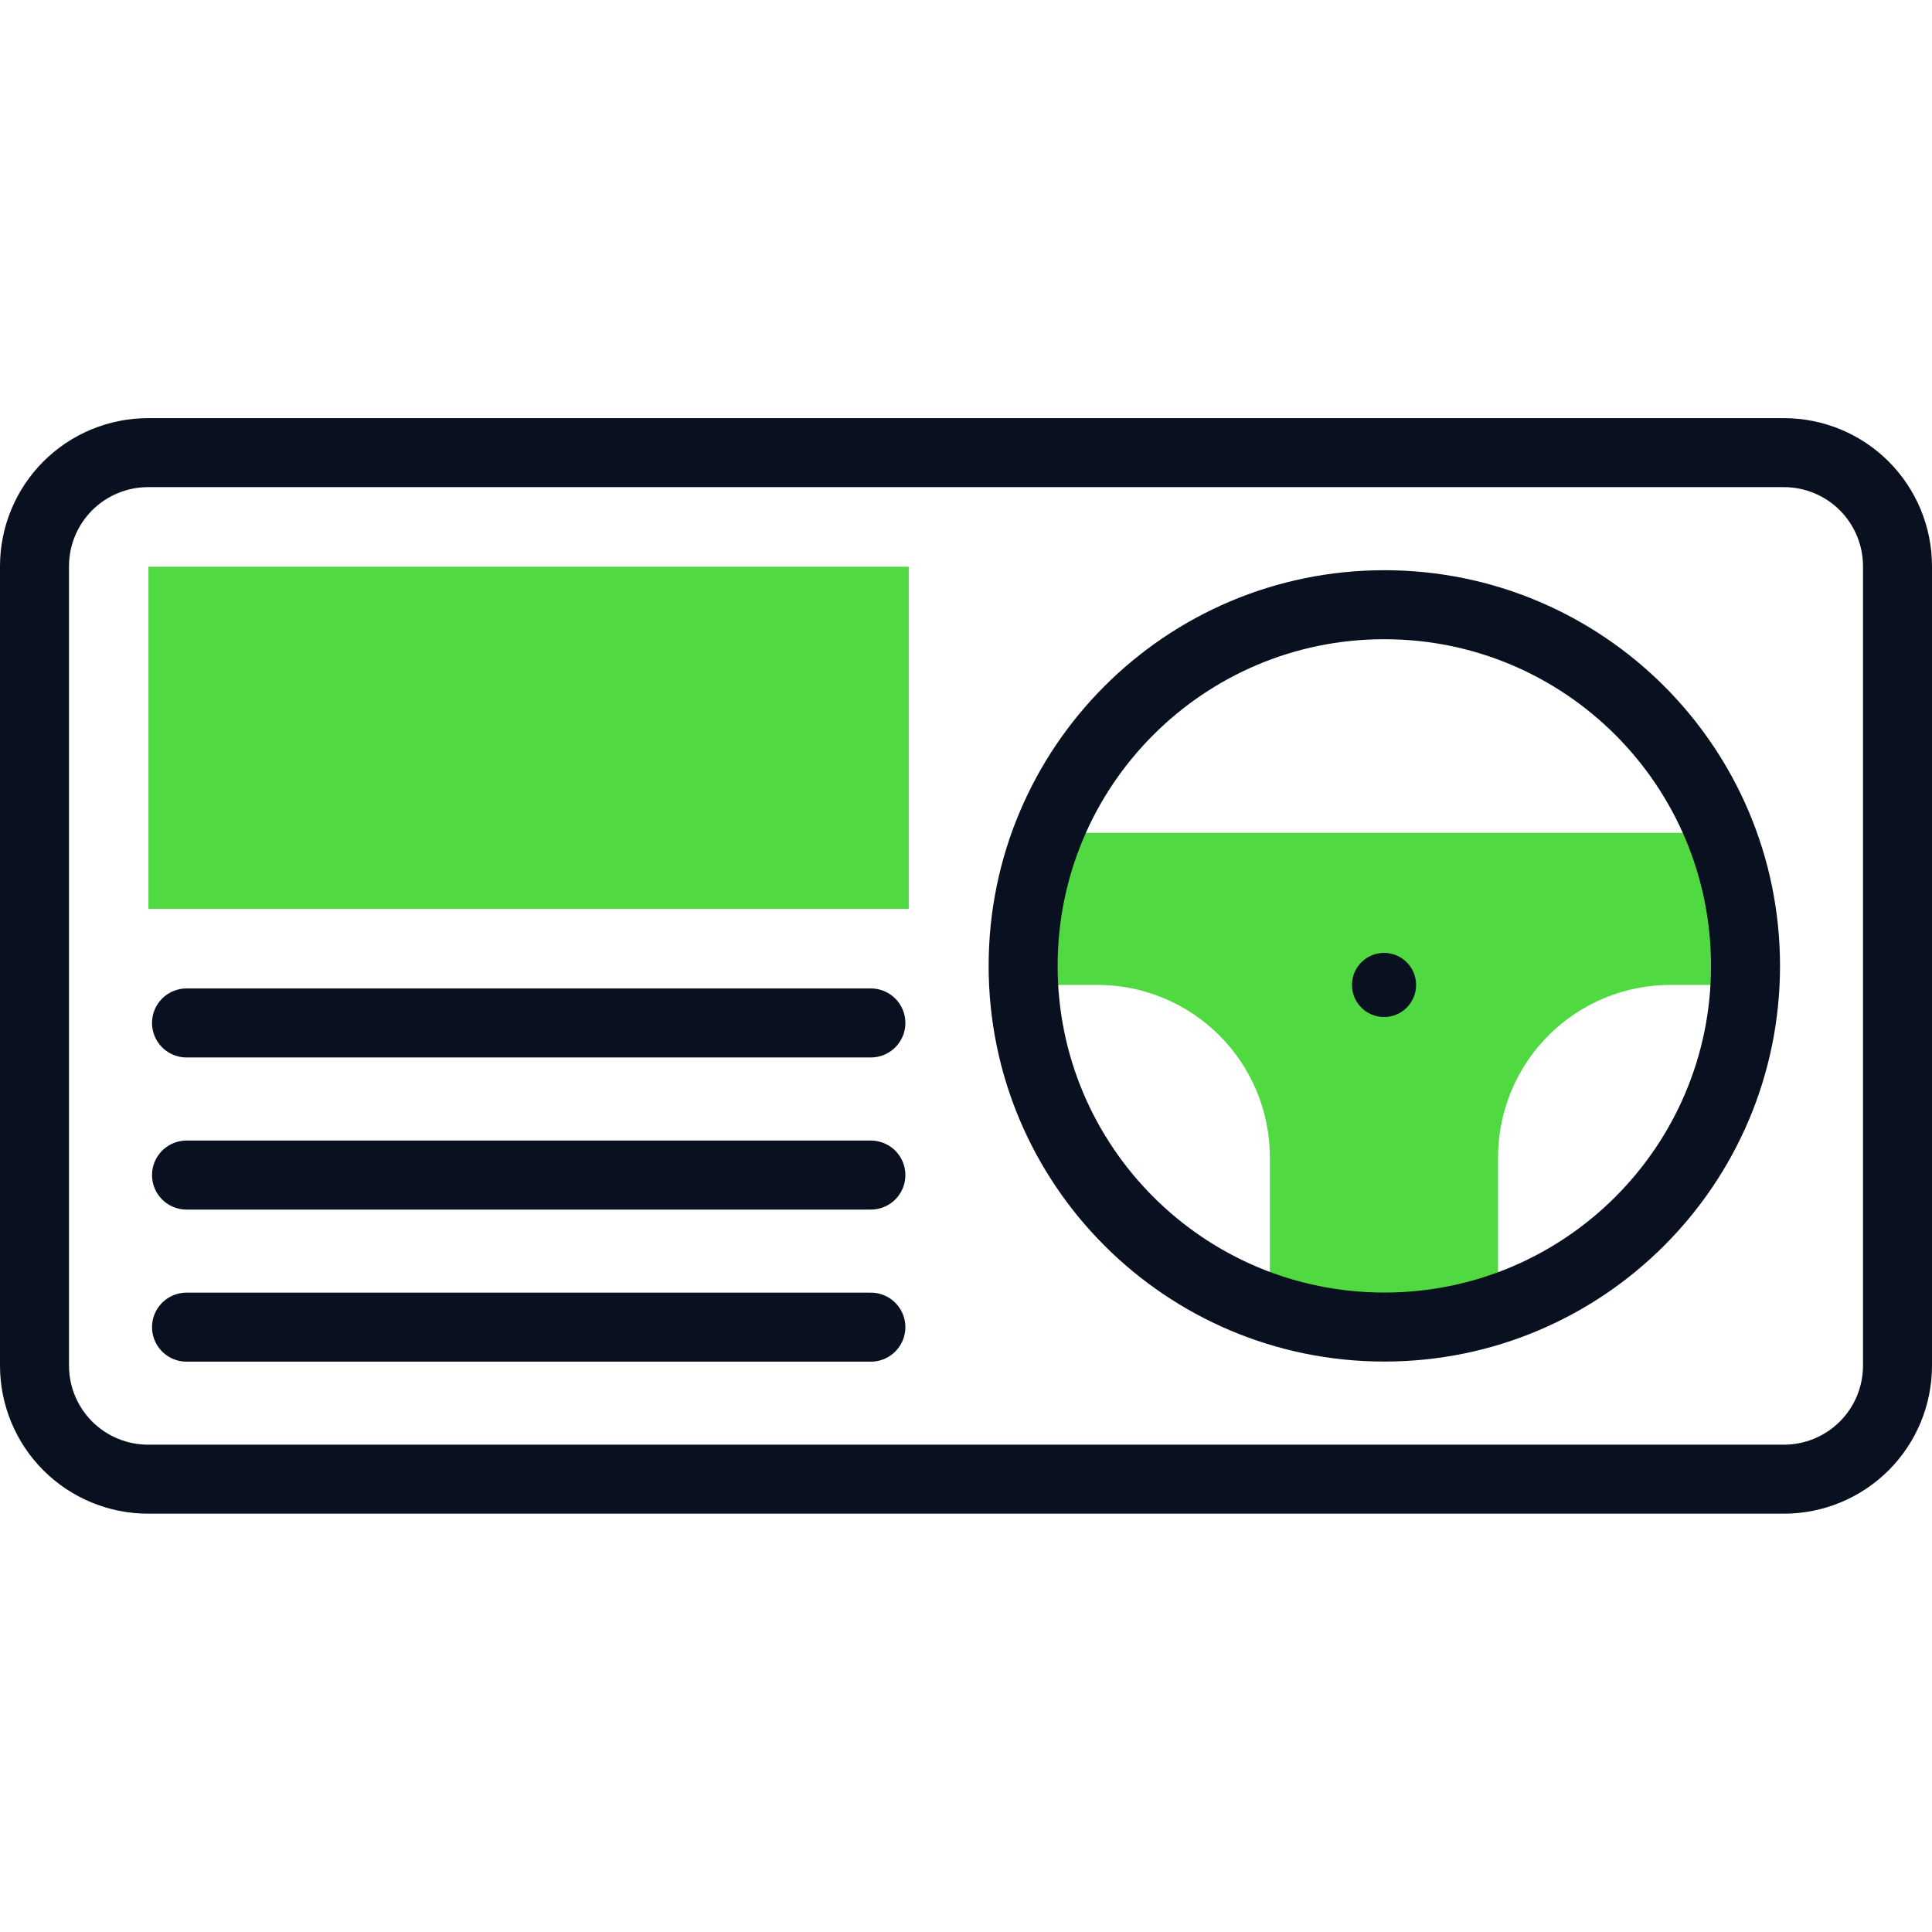 <?xml version="1.0" encoding="UTF-8"?>
<svg xmlns="http://www.w3.org/2000/svg" width="42" height="42" viewBox="0 0 42 42" fill="none">
  <path d="M37.389 18.105H22.785C22.42 19.026 22.233 20.007 22.234 20.998C22.234 21.137 22.238 21.275 22.245 21.411H23.858C24.852 21.411 25.805 21.806 26.508 22.509C27.211 23.212 27.606 24.166 27.606 25.16V28.45C29.216 28.983 30.955 28.983 32.566 28.45V25.16C32.566 24.166 32.96 23.212 33.663 22.509C34.366 21.806 35.32 21.411 36.314 21.411H37.927C37.934 21.275 37.937 21.137 37.937 20.998C37.939 20.008 37.753 19.026 37.389 18.105Z" fill="#50D941"></path>
  <path d="M19.755 19.759H3.227V12.32H19.755V19.759Z" fill="#50D941"></path>
  <path d="M38.781 32.156H3.219C2.565 32.156 1.936 31.896 1.473 31.433C1.01 30.97 0.75 30.342 0.75 29.687V12.309C0.75 11.655 1.01 11.027 1.473 10.563C1.936 10.1 2.565 9.84 3.219 9.84H38.781C39.435 9.84 40.064 10.1 40.527 10.563C40.99 11.027 41.25 11.655 41.25 12.309V29.687C41.25 30.342 40.99 30.97 40.527 31.433C40.064 31.896 39.435 32.156 38.781 32.156Z" stroke="#09101F" stroke-width="1.5" stroke-miterlimit="10" stroke-linecap="round" stroke-linejoin="round"></path>
  <path d="M30.094 28.849C34.431 28.849 37.946 25.334 37.946 20.998C37.946 16.661 34.431 13.146 30.094 13.146C25.758 13.146 22.242 16.661 22.242 20.998C22.242 25.334 25.758 28.849 30.094 28.849Z" stroke="#09101F" stroke-width="1.5" stroke-miterlimit="10" stroke-linecap="round" stroke-linejoin="round"></path>
  <circle cx="30.088" cy="21.412" r="0.697" fill="#09101F"></circle>
  <path d="M18.932 22.238H4.055" stroke="#09101F" stroke-width="1.5" stroke-miterlimit="10" stroke-linecap="round" stroke-linejoin="round"></path>
  <path d="M18.932 25.545H4.055" stroke="#09101F" stroke-width="1.5" stroke-miterlimit="10" stroke-linecap="round" stroke-linejoin="round"></path>
  <path d="M18.932 28.851H4.055" stroke="#09101F" stroke-width="1.5" stroke-miterlimit="10" stroke-linecap="round" stroke-linejoin="round"></path>
</svg>
